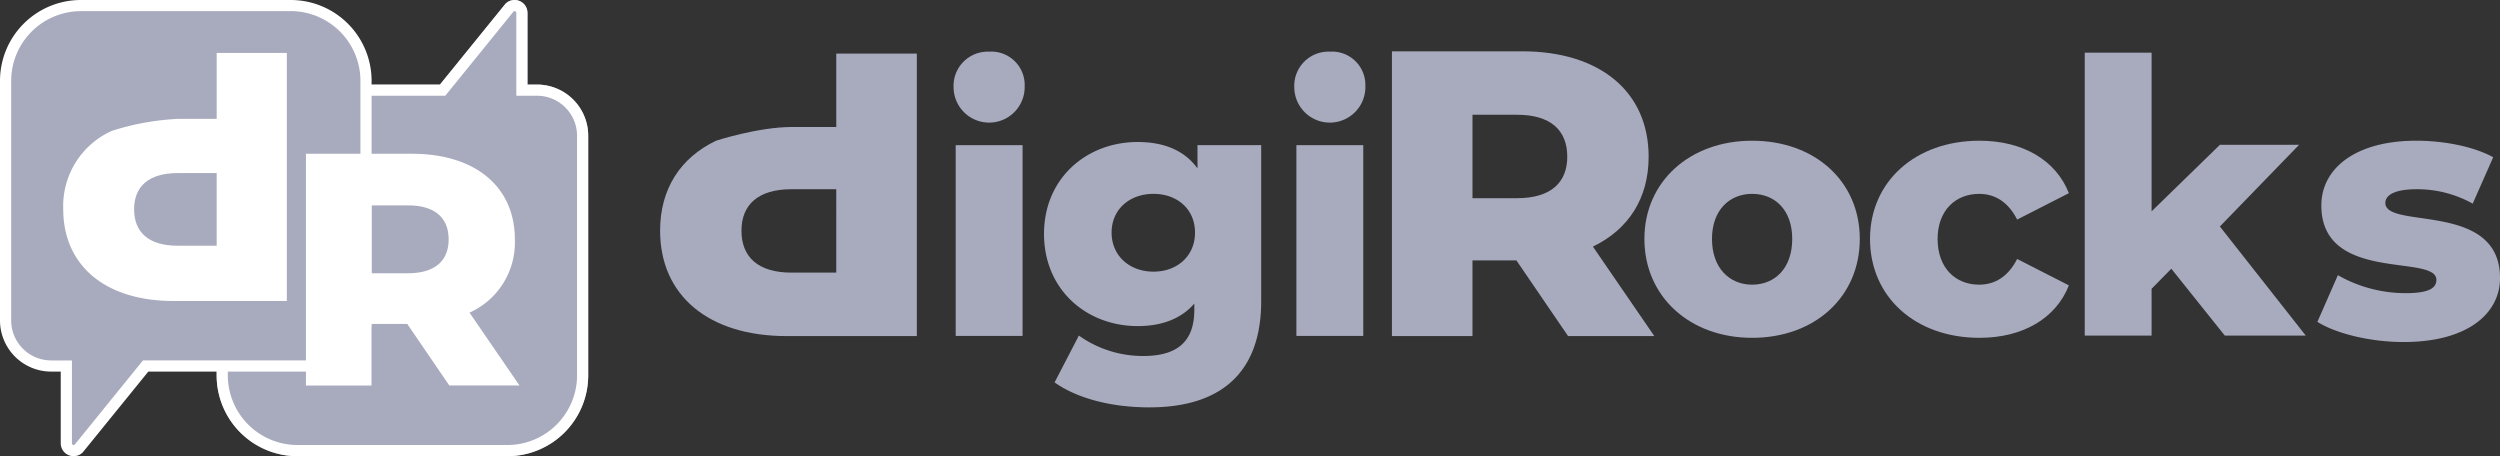 <svg id="Logo" xmlns="http://www.w3.org/2000/svg" xmlns:xlink="http://www.w3.org/1999/xlink" width="434.1" height="79.209" viewBox="0 0 434.1 79.209">
  <rect x="0" y="0" width="434.1" height="79.209" fill="#333333" stroke="none"/>
  <defs>
    <clipPath id="clip-path">
      <rect id="Rectangle_3" data-name="Rectangle 3" width="434.1" height="79.209" fill="none"/>
    </clipPath>
  </defs>
  <g id="Groupe_1" data-name="Groupe 1" clip-path="url(#clip-path)">
    <path id="Tracé_1" data-name="Tracé 1" d="M101.077,14.686h-1.66V2.245A2.24,2.24,0,0,0,95.592.661L84.215,14.686H54.326a8.886,8.886,0,0,0-8.886,8.886v41.6a14.041,14.041,0,0,0,14.041,14.04H95.922a14.041,14.041,0,0,0,14.041-14.04v-41.6a8.886,8.886,0,0,0-8.886-8.886" transform="translate(-7.825 0)" fill="#a8aabe"/>
    <path id="Tracé_2" data-name="Tracé 2" d="M97.161,1.939s.317.009.317.306v14.38h3.6a6.956,6.956,0,0,1,6.948,6.948v41.6a12.115,12.115,0,0,1-12.1,12.1H59.482a12.115,12.115,0,0,1-12.1-12.1v-41.6a6.956,6.956,0,0,1,6.948-6.948H85.139l.583-.717L97.01,1.991A.239.239,0,0,1,97.161,1.939Zm0-1.939a2.2,2.2,0,0,0-1.569.661L84.215,14.686H54.327a8.886,8.886,0,0,0-8.886,8.886v41.6a14.041,14.041,0,0,0,14.041,14.04h36.44a14.041,14.041,0,0,0,14.041-14.04v-41.6a8.886,8.886,0,0,0-8.886-8.886h-1.66V2.245A2.239,2.239,0,0,0,97.161,0" transform="translate(-7.825 0)" fill="#fff"/>
    <path id="Tracé_3" data-name="Tracé 3" d="M0,55.637v-41.6A14.041,14.041,0,0,1,14.041,0H50.483a14.04,14.04,0,0,1,14.04,14.041v41.6a8.887,8.887,0,0,1-8.886,8.886H25.749L14.371,78.548a2.24,2.24,0,0,1-3.824-1.584V64.523H8.887A8.886,8.886,0,0,1,0,55.637M50.483,0a14.04,14.04,0,0,1,14.04,14.041v41.6a8.887,8.887,0,0,1-8.886,8.886H25.749L14.371,78.548a2.192,2.192,0,0,1-1.569.661,2.238,2.238,0,0,1-2.256-2.244V64.523H8.887A8.886,8.886,0,0,1,0,55.637v-41.6A14.041,14.041,0,0,1,14.041,0Z" transform="translate(0 0)" fill="#fff"/>
    <path id="Tracé_4" data-name="Tracé 4" d="M161.426,23.984h7.629V11.241h13.988V60.295H160.436c-13.493,0-21.97-6.994-21.97-18.3,0-7.276,3.532-12.645,9.678-15.612,0,0,7.3-2.4,13.281-2.4m-.142,25.291h7.77V34.792h-7.77c-5.793,0-8.689,2.685-8.689,7.206,0,4.592,2.9,7.276,8.689,7.276" transform="translate(-23.845 -1.936)" fill="#a8aabe"/>
    <rect id="Rectangle_1" data-name="Rectangle 1" width="11.612" height="33.126" transform="translate(165.946 25.205)" fill="#a8aabe"/>
    <path id="Tracé_5" data-name="Tracé 5" d="M256.708,30.335V57.41c0,12.529-7.089,18.457-19.435,18.457-6.357,0-12.407-1.467-16.441-4.339L225.05,63.4a19.186,19.186,0,0,0,11.184,3.545c6.234,0,8.861-2.811,8.861-8.006v-1.1c-2.261,2.628-5.622,3.912-9.84,3.912-8.8,0-16.257-6.234-16.257-16.013,0-9.718,7.457-15.952,16.257-15.952,4.584,0,8.129,1.467,10.39,4.583V30.335Zm-11.49,15.179c0-4.034-3.056-6.722-7.212-6.722s-7.273,2.689-7.273,6.722,3.117,6.784,7.273,6.784,7.212-2.75,7.212-6.784" transform="translate(-37.714 -5.13)" fill="#a8aabe"/>
    <rect id="Rectangle_2" data-name="Rectangle 2" width="11.612" height="33.126" transform="translate(225.105 25.205)" fill="#a8aabe"/>
    <path id="Tracé_6" data-name="Tracé 6" d="M344.937,46.568c0-9.962,7.884-17.052,18.7-17.052,10.94,0,18.7,7.089,18.7,17.052,0,10.023-7.762,17.174-18.7,17.174-10.818,0-18.7-7.151-18.7-17.174m25.669,0c0-5.011-2.995-7.823-6.967-7.823-3.911,0-6.967,2.811-6.967,7.823,0,5.073,3.056,7.945,6.967,7.945,3.973,0,6.967-2.872,6.967-7.945" transform="translate(-59.402 -5.083)" fill="#a8aabe"/>
    <path id="Tracé_7" data-name="Tracé 7" d="M392.261,46.568c0-9.962,7.884-17.052,19.008-17.052,7.517,0,13.262,3.362,15.524,9.107l-8.984,4.583c-1.589-3.117-3.912-4.461-6.6-4.461-4.034,0-7.212,2.811-7.212,7.823,0,5.134,3.178,7.945,7.212,7.945,2.689,0,5.011-1.344,6.6-4.462l8.984,4.584c-2.262,5.745-8.006,9.107-15.524,9.107-11.124,0-19.008-7.09-19.008-17.174" transform="translate(-67.551 -5.083)" fill="#a8aabe"/>
    <path id="Tracé_8" data-name="Tracé 8" d="M452.333,48.564l-3.423,3.483v8.129H437.3V11.046H448.91V38.6L460.767,27.05h13.751L460.767,41.229,475.68,60.176H461.622Z" transform="translate(-75.307 -1.903)" fill="#a8aabe"/>
    <path id="Tracé_9" data-name="Tracé 9" d="M200.026,17.009a5.939,5.939,0,0,1,6.173-6.173,5.794,5.794,0,0,1,6.173,5.99,6.174,6.174,0,1,1-12.346.183" transform="translate(-34.447 -1.866)" fill="#a8aabe"/>
    <path id="Tracé_10" data-name="Tracé 10" d="M271.492,17.009a5.939,5.939,0,0,1,6.173-6.173,5.794,5.794,0,0,1,6.173,5.99,6.174,6.174,0,1,1-12.346.183" transform="translate(-46.754 -1.866)" fill="#a8aabe"/>
    <path id="Tracé_11" data-name="Tracé 11" d="M313.591,47.073h-7.629v13.14H291.974V10.762H314.58c13.493,0,21.97,6.994,21.97,18.3,0,7.276-3.532,12.645-9.678,15.612L337.54,60.213H322.563Zm.142-25.291h-7.77V36.265h7.77c5.793,0,8.689-2.685,8.689-7.206,0-4.592-2.9-7.276-8.689-7.276" transform="translate(-50.281 -1.854)" fill="#a8aabe"/>
    <path id="Tracé_12" data-name="Tracé 12" d="M486.1,60.979l3.559-8.116a23.728,23.728,0,0,0,11.8,3.122c4,0,5.307-.874,5.307-2.31,0-4.557-19.977.625-19.977-12.923,0-6.367,5.868-11.237,16.48-11.237,4.745,0,9.989,1,13.36,2.872l-3.558,8.053a19.832,19.832,0,0,0-9.739-2.5c-4,0-5.431,1.123-5.431,2.372,0,4.683,19.914-.374,19.914,13.048,0,6.243-5.743,11.112-16.731,11.112-5.744,0-11.674-1.435-14.983-3.5" transform="translate(-83.711 -5.083)" fill="#a8aabe"/>
    <path id="Tracé_13" data-name="Tracé 13" d="M50.886,2.342H14.444a12.115,12.115,0,0,0-12.1,12.1v41.6a6.956,6.956,0,0,0,6.948,6.948h3.6v14.38c0,.3.315.306.317.306a.231.231,0,0,0,.15-.052L24.647,63.7l.582-.717H56.04a6.956,6.956,0,0,0,6.948-6.948v-41.6a12.116,12.116,0,0,0-12.1-12.1" transform="translate(-0.403 -0.404)" fill="#a8aabe"/>
    <path id="Tracé_14" data-name="Tracé 14" d="M33.264,22.554h6.645V11.111H52.091V54.178H32.4c-11.75,0-19.134-6.091-19.134-15.935a14.292,14.292,0,0,1,8.429-13.6,44.544,44.544,0,0,1,11.567-2.092" transform="translate(-2.285 -1.914)" fill="#fff"/>
    <path id="Tracé_15" data-name="Tracé 15" d="M35.7,48.92h6.768V36.307H35.7c-5.045,0-7.568,2.339-7.568,6.276,0,4,2.522,6.337,7.568,6.337" transform="translate(-4.845 -6.253)" fill="#a8aabe"/>
    <path id="Tracé_16" data-name="Tracé 16" d="M81.765,61.8H75.556V72.493H64.174V32.253h18.4c10.98,0,17.879,5.691,17.879,14.889a13.353,13.353,0,0,1-7.876,12.7l8.68,12.647H89.066Zm.115-20.58H75.556V53H81.88c4.713,0,7.071-2.185,7.071-5.863,0-3.737-2.358-5.921-7.071-5.921" transform="translate(-11.051 -5.555)" fill="#fff"/>
  </g>
</svg>
